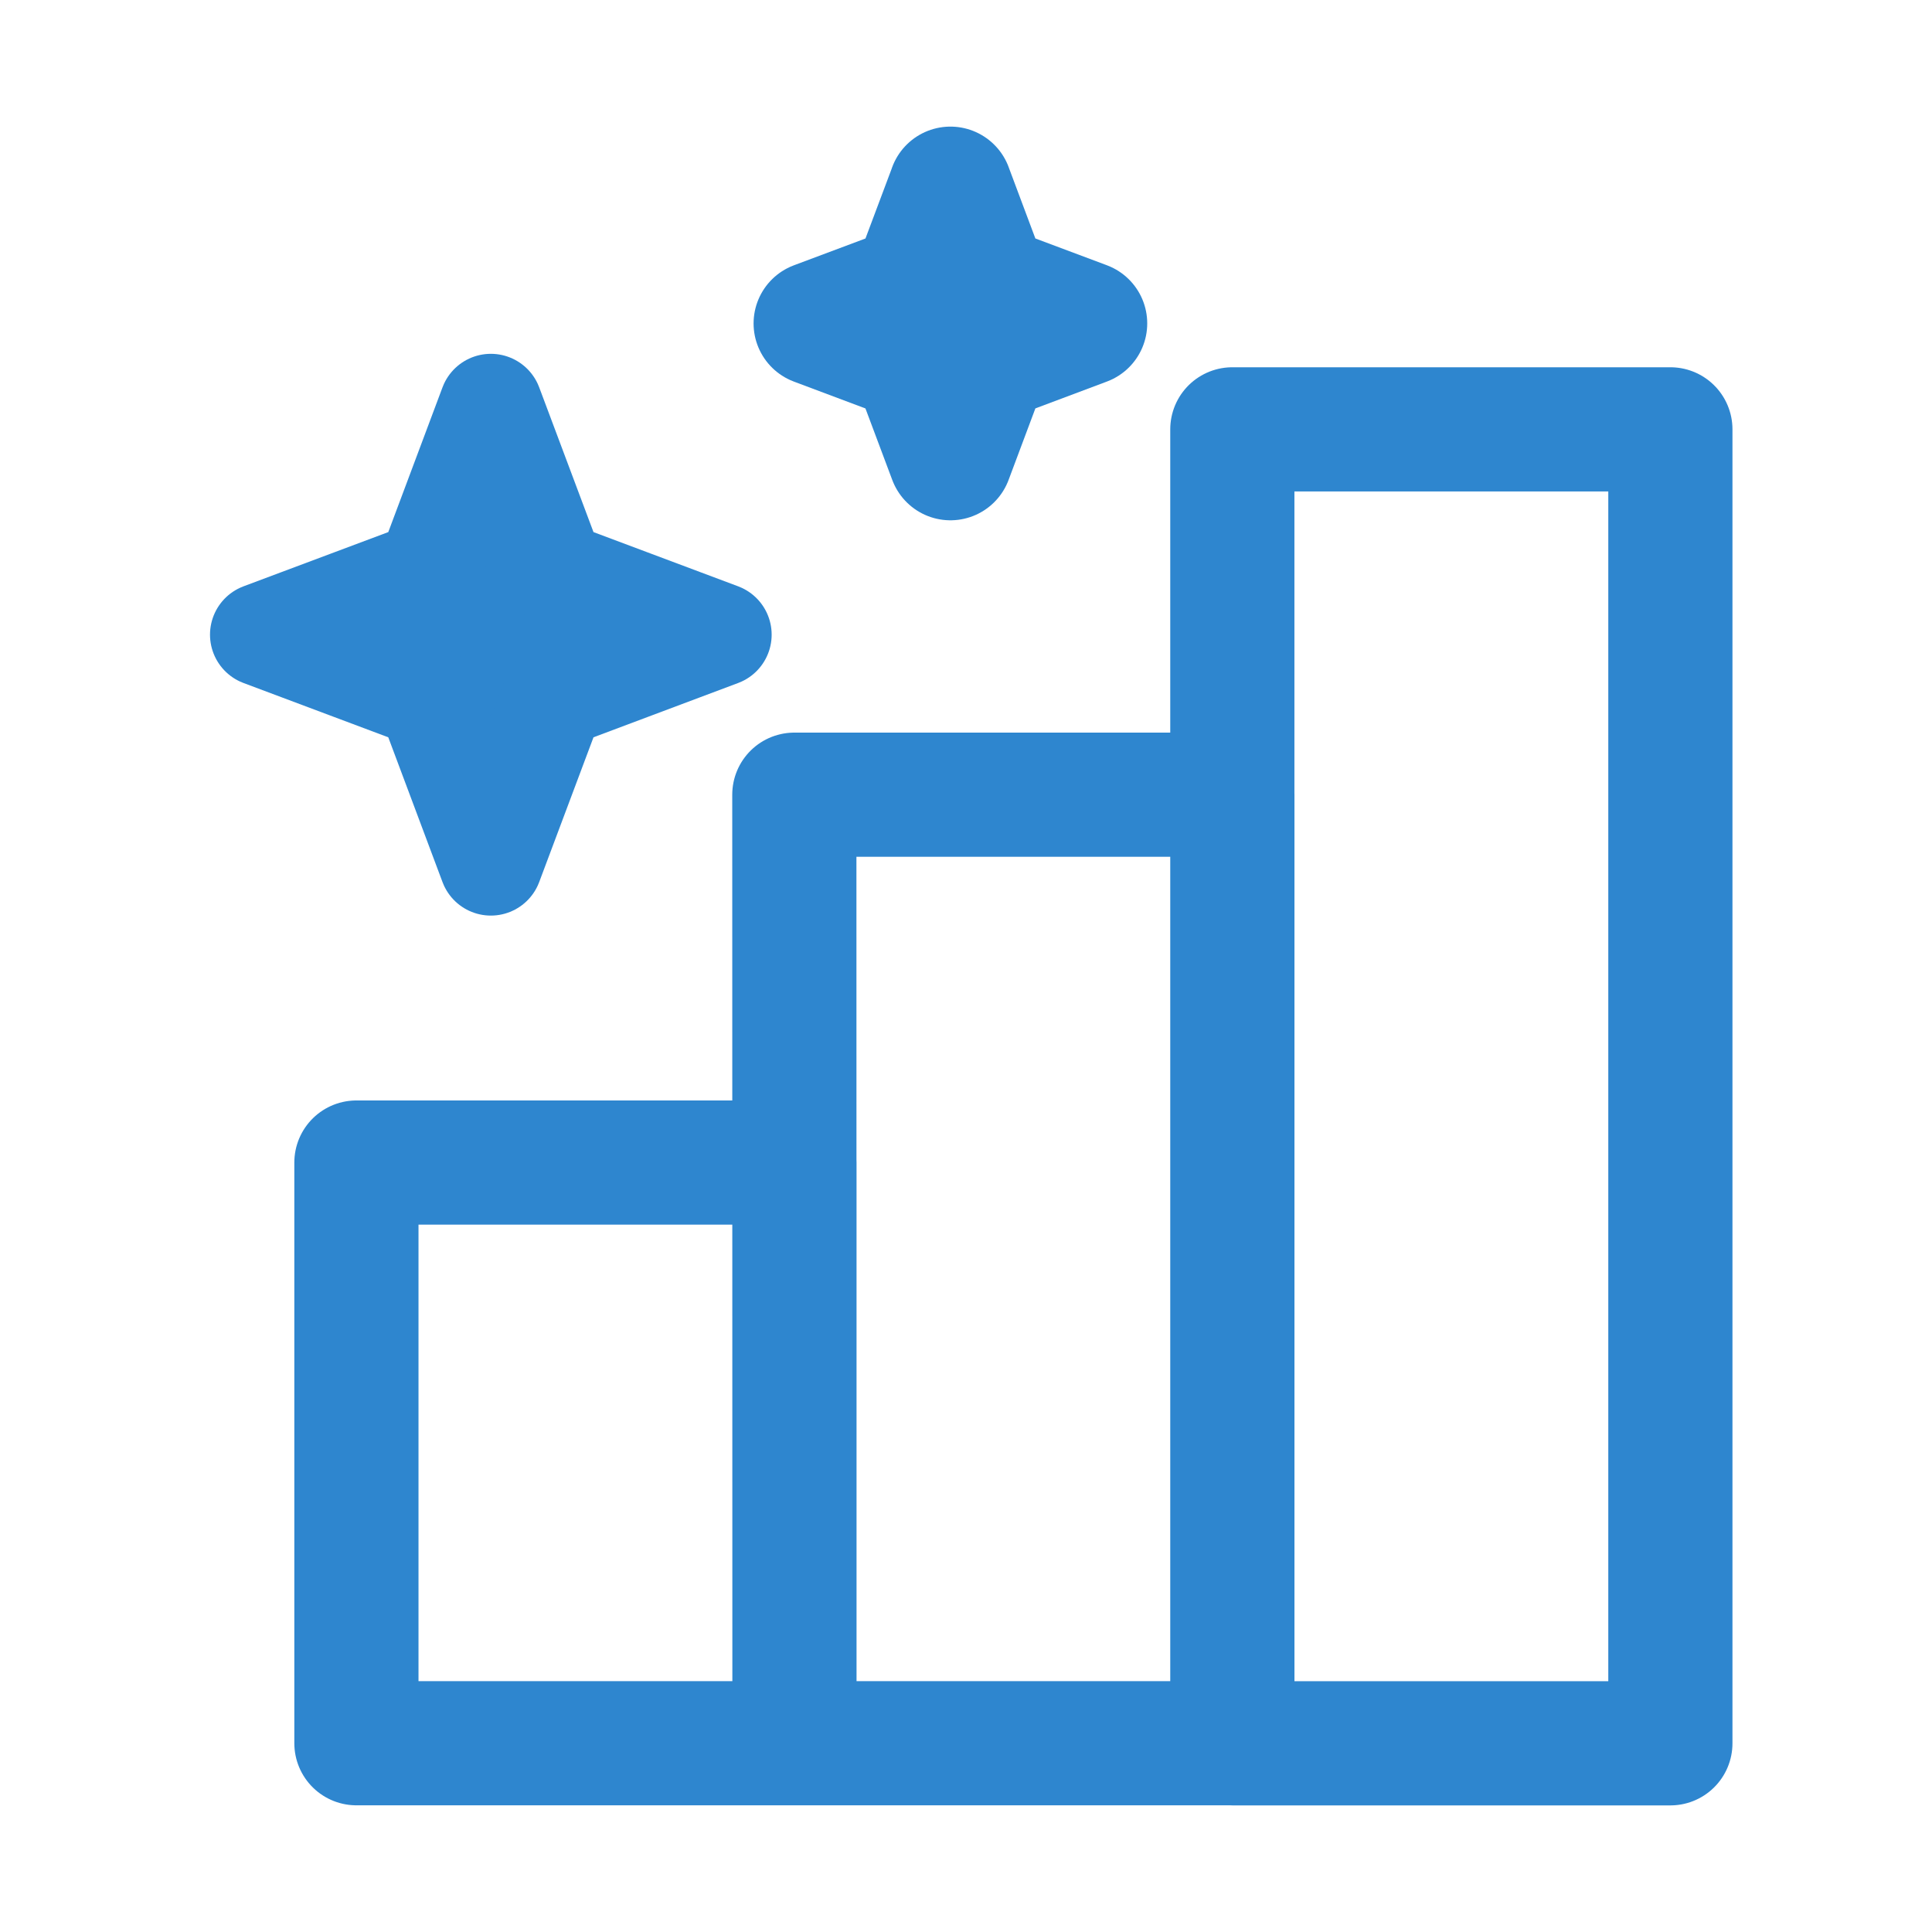<svg xmlns="http://www.w3.org/2000/svg" width="48" height="48" fill="none"><path stroke="#2E86CF" stroke-linecap="round" stroke-linejoin="round" stroke-width="3.085" d="M19.738 43.31V28.883H8.855V43.31h10.883Zm0 0h10.88V19.744H19.735l.003 23.564Zm10.88-32.643H41.5v32.645H30.617V10.667Z"/><path fill="#2E86CF" stroke="#2E86CF" stroke-linecap="round" stroke-linejoin="round" stroke-width="2.565" d="m12.195 10.073 1.554 4.143 4.14 1.552-4.14 1.554-1.554 4.143-1.552-4.143L6.5 15.768l4.143-1.552 1.552-4.143Z"/><path stroke="#2E86CF" stroke-linecap="round" stroke-linejoin="round" stroke-width="3.085" d="m23.613 4.688.912 2.435 2.435.912-2.435.914-.912 2.435L22.7 8.95l-2.435-.914 2.435-.912.914-2.435Z"/></svg>